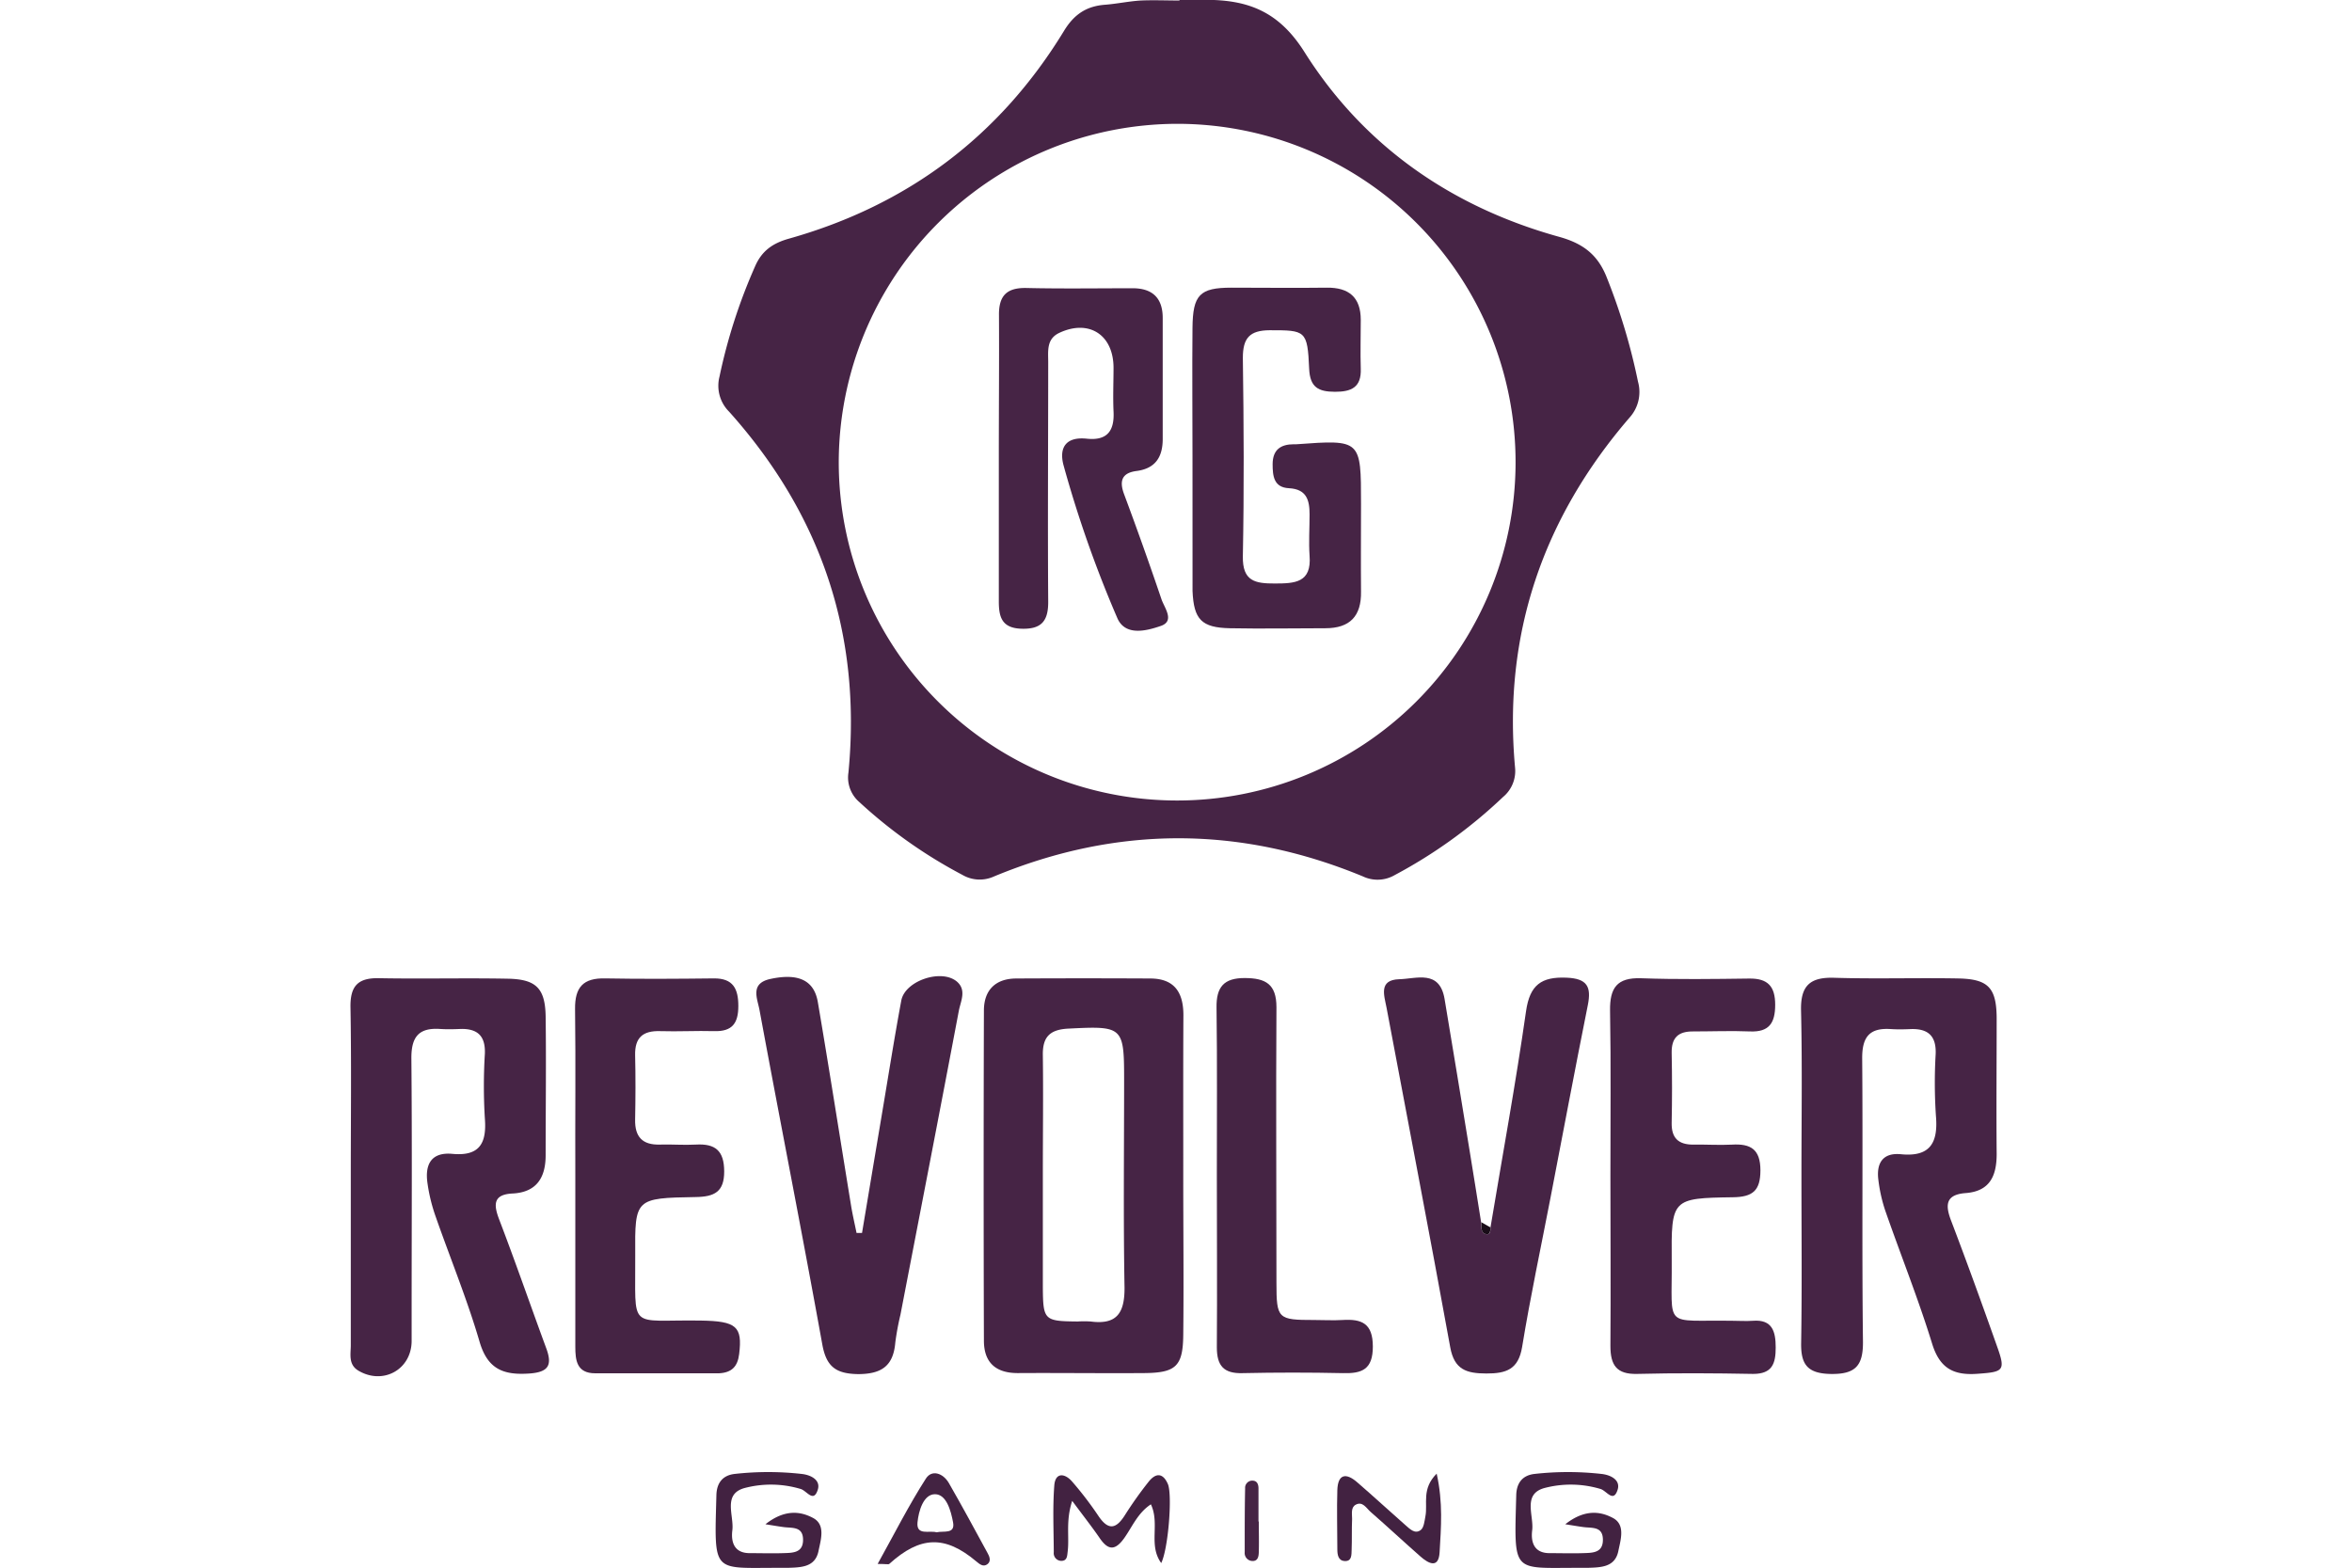 <?xml version="1.0"?>
<svg xmlns="http://www.w3.org/2000/svg" viewBox="0 0 320.03 303.86" width="120" height="80"><defs><style>.cls-1{fill:#462445;}.cls-2{fill:#452444;}.cls-3{fill:#422241;}.cls-4{fill:#432342;}.cls-5{fill:#190d18;}</style></defs><title>Revolver Gaming</title><g id="&#x421;&#x43B;&#x43E;&#x439;_2" data-name="&#x421;&#x43B;&#x43E;&#x439; 2"><g id="&#x421;&#x43B;&#x43E;&#x439;_1-2" data-name="&#x421;&#x43B;&#x43E;&#x439; 1"><path class="cls-1" d="M96.54,149.73a6.28,6.28,0,0,0,2.13,5.75,93.78,93.78,0,0,0,19.94,14.09,6.66,6.66,0,0,0,6.16.3q35.7-14.78,71.46,0a6.62,6.62,0,0,0,6.16-.25,95.58,95.58,0,0,0,21-15.14,6.54,6.54,0,0,0,2.33-5.71c-2.35-25.78,5.38-48.31,22.18-67.82A7.4,7.4,0,0,0,249.55,74a118.62,118.62,0,0,0-6-20.07c-1.72-4.48-4.54-6.69-9.19-8-20.88-5.77-37.93-17.58-49.44-35.83-5-7.94-11-10.14-19.23-10.13h-5V.1c-2.5,0-5-.11-7.49,0-2.32.14-4.62.64-6.94.82-3.6.27-6,1.86-7.95,5.07C125.86,26.4,108,39.78,85,46.26c-3.13.88-5.26,2.35-6.58,5.42A106.93,106.93,0,0,0,71.55,73a7.09,7.09,0,0,0,1.86,6.79C91.28,99.74,99.11,123,96.54,149.73ZM160.57,24A65.58,65.58,0,1,1,94.66,89.6,65.7,65.7,0,0,1,160.57,24Z"/><path class="cls-1" d="M310.26,236.7c-1.16-3-1.24-5.15,2.79-5.45,4.66-.35,6-3.31,6-7.56-.08-8.82,0-17.65,0-26.47-.06-5.79-1.66-7.46-7.46-7.57-8-.15-16,.12-24-.13-4.68-.15-6.56,1.5-6.45,6.33.25,10.65.08,21.31.08,32,0,10.82.12,21.64-.06,32.46-.07,4.19,1.26,5.91,5.71,6,4.8.08,6.33-1.56,6.27-6.34-.22-18.31,0-36.62-.15-54.93,0-4.14,1.5-5.84,5.52-5.58,1.33.09,2.66.06,4,0,3.32-.08,4.85,1.4,4.72,4.83a96,96,0,0,0,.05,12c.45,5.19-1.1,8-6.79,7.43-3.53-.34-4.79,1.76-4.36,5a29.75,29.75,0,0,0,1.29,5.81c3,8.64,6.43,17.16,9.12,25.9,1.47,4.77,4.12,6.18,8.76,5.85,5.19-.37,5.54-.57,3.73-5.59C316.17,252.61,313.28,244.63,310.26,236.7Z"/><path class="cls-1" d="M28.84,236.33c-1.11-2.92-1.12-4.84,2.68-5,4.6-.26,6.33-3.1,6.34-7.36,0-9,.12-18,0-27-.1-5.44-1.88-7.17-7.33-7.27-8.33-.16-16.66.06-25-.1-4.1-.08-5.56,1.57-5.49,5.65.19,10.83.06,21.66.06,32.49,0,11,0,22,0,33,0,1.73-.52,3.75,1.49,4.94,4.75,2.8,10.21-.19,10.3-5.66,0-1.83,0-3.67,0-5.5,0-16.5.1-33-.05-49.49,0-4.13,1.51-5.85,5.54-5.59,1.33.09,2.67.06,4,0,3.32-.08,4.84,1.38,4.7,4.84a102.56,102.56,0,0,0,0,12.49c.38,4.79-1,7.37-6.28,6.88-4.07-.38-5.35,2-4.85,5.6a33.07,33.07,0,0,0,1.5,6.28c2.85,8.18,6.17,16.22,8.6,24.52,1.56,5.34,4.62,6.5,9.56,6.18,3.8-.25,4.62-1.58,3.33-5C34.88,252.92,32,244.58,28.84,236.33Z"/><path class="cls-1" d="M161.45,196.77c0-4.38-1.71-7.08-6.37-7.11q-13-.07-26,0c-4,0-6.28,2.21-6.29,6.19q-.1,32,0,64c0,4.28,2.33,6.32,6.64,6.29,8.16-.05,16.33.06,24.49,0,6.08-.06,7.43-1.34,7.5-7.35.11-10.16,0-20.32,0-30.48C161.43,217.76,161.39,207.27,161.45,196.77Zm-18,59.37a20.44,20.44,0,0,0-2.49,0c-6.51-.06-6.71-.23-6.75-6.74,0-7.31,0-14.62,0-21.93h0c0-7.64.1-15.29,0-22.93-.07-3.6,1.39-5,5-5.17,10.47-.53,10.75-.39,10.75,9.83,0,13.46-.16,26.92.08,40.37C150.07,254.47,148.57,256.82,143.46,256.14Z"/><path class="cls-1" d="M105.62,260.21a51.23,51.23,0,0,1,1-5.4c3.78-19.63,7.6-39.25,11.31-58.89.35-1.84,1.54-4-.36-5.65-3-2.56-10.08-.18-10.79,3.66-1.37,7.37-2.53,14.77-3.78,22.17q-1.92,11.44-3.83,22.88l-1.06,0c-.36-1.76-.77-3.51-1.06-5.28-2.15-13.15-4.21-26.32-6.44-39.45-.73-4.31-3.85-5.66-9.21-4.5-4,.87-2.5,3.81-2.1,6,4,21.62,8.26,43.19,12.17,64.83.78,4.33,2.64,5.69,6.94,5.76C103,266.33,105.24,264.73,105.62,260.21Z"/><path class="cls-1" d="M232.6,232.1c2.4-12.43,4.73-24.87,7.22-37.28.72-3.58-.13-5.15-4.11-5.32-4.89-.21-7.13,1.4-7.86,6.49-2,14-4.56,27.94-6.89,41.91,0,.61,0,1.48-.81,1.32-1.15-.24-.93-1.38-1-2.27h0c-.74-4.6-1.46-9.21-2.22-13.81-1.62-9.86-3.22-19.73-4.88-29.58-1-5.64-5.41-3.85-8.75-3.76-4.09.11-2.93,3.16-2.48,5.54,4.12,21.93,8.35,43.85,12.34,65.81.79,4.36,3.18,5.06,7,5.07s6.21-.76,6.93-5.15C228.68,251.37,230.74,241.75,232.6,232.1Z"/><path class="cls-1" d="M271.84,256c-1.32.1-2.66,0-4,0-13.53-.22-11.65,1.79-11.76-11.55-.1-12.09,0-12.22,11.86-12.39,3.82-.05,5.32-1.26,5.33-5.2,0-4.11-1.9-5.22-5.52-5-2.49.13-5-.05-7.49,0-2.9,0-4.25-1.28-4.19-4.25q.14-6.74,0-13.49c-.06-3,1.28-4.23,4.19-4.2,3.66,0,7.33-.15,11,0s4.87-1.6,4.87-5.16-1.4-5.13-5-5.09c-7,.09-14,.19-21-.06-4.67-.16-6.06,1.88-6,6.27.19,10.65.06,21.31.07,32,0,11,.08,22,0,33,0,3.71,1.18,5.52,5.18,5.42,7.49-.19,15-.14,22.48,0,3.7,0,4.37-2,4.37-5.11S275.58,255.72,271.84,256Z"/><path class="cls-2" d="M75.36,262.46c.66-5.37-.52-6.39-7.45-6.5-14.29-.22-12.58,2.23-12.69-12.74-.08-10.92,0-11,11.7-11.2,3.65-.05,5.56-1,5.54-5s-1.74-5.38-5.47-5.17c-2.32.13-4.66-.07-7,0-3.37.1-4.86-1.5-4.79-4.84.08-4.16.1-8.32,0-12.48-.08-3.44,1.53-4.78,4.86-4.67,3.49.11,7-.1,10.48,0s4.66-1.53,4.66-4.87-1-5.39-4.76-5.35c-7,.08-14,.13-21,0-4.3-.11-5.93,1.7-5.88,5.94.14,10.82,0,21.64.05,32.45q0,16.48,0,33c0,2.63.27,5.15,3.85,5.15h24C73.92,266.05,75.06,264.89,75.36,262.46Z"/><path class="cls-2" d="M198.16,261c0-4.5-2.15-5.38-5.86-5.15-1.82.11-3.66,0-5.49,0-7.1,0-7.32-.21-7.33-7.25,0-17.79-.11-35.59,0-53.38,0-4.48-2.1-5.64-6.15-5.65s-5.52,1.75-5.46,5.72c.15,10.81.05,21.62.06,32.43,0,11.14.08,22.29,0,33.43,0,3.6,1.36,5.11,5,5q9.72-.21,19.46,0C196.08,266.25,198.16,265.42,198.16,261Z"/><path class="cls-3" d="M89.68,294.22c-2.53-1.35-5.56-1.66-9.23,1.22,2,.32,2.81.46,3.61.56,1.6.2,3.61-.14,3.68,2.32.08,2.71-2,2.66-3.85,2.72-2.16.07-4.33,0-6.49,0-3,0-3.65-2.13-3.36-4.44.35-2.86-1.91-7,2.37-8.18a20.08,20.08,0,0,1,10.86.18c1.21.35,2.49,2.75,3.32.17.62-1.91-1.34-2.89-3.11-3.08a58.15,58.15,0,0,0-13,0c-2.35.27-3.47,1.78-3.53,4.1-.41,15.46-.87,14.06,12.28,14.1.5,0,1,0,1.5,0,2.54-.09,5.34-.06,6-3.23C91.18,298.44,92.15,295.53,89.68,294.22Z"/><path class="cls-3" d="M244.68,294.22c-2.53-1.35-5.56-1.66-9.23,1.22,2,.32,2.81.46,3.61.56,1.6.2,3.61-.15,3.68,2.32.08,2.71-2,2.66-3.85,2.72-2.16.07-4.33,0-6.49,0-3,0-3.65-2.13-3.36-4.44.35-2.86-1.91-7,2.37-8.18a20.08,20.08,0,0,1,10.86.18c1.21.35,2.49,2.75,3.32.17.62-1.91-1.34-2.89-3.11-3.08a58.15,58.15,0,0,0-13,0c-2.35.27-3.47,1.78-3.53,4.1-.41,15.46-.87,14.06,12.28,14.1.5,0,1,0,1.5,0,2.54-.09,5.34-.06,6-3.23C246.18,298.44,247.15,295.53,244.68,294.22Z"/><path class="cls-3" d="M154.72,287.19a74.53,74.53,0,0,0-4.61,6.49c-1.7,2.69-3.2,3-5.11.18a67.14,67.14,0,0,0-5.14-6.72c-1.41-1.61-3.24-1.78-3.43.79-.33,4.29-.12,8.62-.1,12.93a1.49,1.49,0,0,0,1.45,1.68c1.17,0,1.14-1,1.24-1.78.36-2.91-.41-5.91.88-9.85,2.15,2.9,3.8,5,5.27,7.13,1.65,2.44,3,2.63,4.83.06,1.54-2.18,2.61-4.86,5.15-6.52,1.79,3.8-.54,7.88,2,11.38,1.38-2.78,2.18-13.18,1.3-15.29C157.48,285.42,156.08,285.48,154.72,287.19Z"/><path class="cls-3" d="M208.35,293.89c-.18.94-.29,2.21-.92,2.68-1.15.86-2.15-.28-3-1-3.13-2.75-6.18-5.57-9.33-8.29-2.14-1.85-3.72-1.58-3.82,1.54-.12,3.82,0,7.66,0,11.48,0,1,.15,2.2,1.41,2.27,1.43.09,1.32-1.22,1.36-2.16.08-2,0-4,.09-6,0-1-.27-2.22.69-2.75,1.35-.74,2.08.67,2.89,1.38,3.26,2.84,6.42,5.8,9.68,8.66,1.56,1.37,3.52,2.41,3.7-.86.27-4.74.69-9.55-.57-15.21C207.56,288.61,208.83,291.43,208.35,293.89Z"/><path class="cls-4" d="M116,287.46c-1.09-1.9-3.29-2.7-4.46-.86-3.3,5.15-6.07,10.64-9.34,16.53,1.63,0,2.08.14,2.25,0,6-5.43,10.8-5.59,16.85-.5.66.55,1.36,1.15,2.16.56s.41-1.53,0-2.24C121,296.43,118.56,291.91,116,287.46ZM113.61,297c-1.37-.41-3.94.71-3.69-1.91.21-2.18,1.14-5.46,3.38-5.47s3.1,3.24,3.51,5.43C117.26,297.42,115,296.68,113.61,297Z"/><path class="cls-1" d="M176,294.92c0-2.15,0-4.29,0-6.44,0-.62-.18-1.39-1-1.48a1.39,1.39,0,0,0-1.59,1.48c-.09,4.13-.08,8.25-.08,12.38a1.54,1.54,0,0,0,1.43,1.7c1.13.08,1.28-.89,1.3-1.7.06-2,0-4,0-5.94Z"/><path class="cls-5" d="M220.15,239.22c.76.16.78-.72.81-1.32l-1.78-1h0C219.23,237.83,219,239,220.15,239.22Z"/><path class="cls-1" d="M163.22,113.56c0,.33,0,.67,0,1,.24,5.51,1.73,7.1,7.26,7.21,6.16.12,12.31,0,18.47,0,4.81,0,7-2.38,6.92-7.1-.05-5.66,0-11.32,0-17,0-12.47,0-12.47-12.51-11.56l-.5,0c-2.55,0-4.1,1.05-4.12,3.83,0,2.33.22,4.54,3.16,4.69,3.42.18,4,2.29,4,5.08s-.18,5.34,0,8c.42,5.25-2.87,5.38-6.7,5.39s-6.33-.41-6.23-5.3c.25-12.81.18-25.63,0-38.44,0-3.85,1.33-5.33,5.21-5.35,6.93,0,7.32,0,7.64,7.48.16,3.61,1.81,4.44,5,4.45s5.13-.87,5-4.46c-.1-3.16,0-6.32,0-9.48,0-4.35-2.28-6.3-6.6-6.24-6.16.08-12.32,0-18.47,0s-7.48,1.39-7.54,7.79c-.08,8.32,0,16.64,0,25S163.22,105.24,163.22,113.56Z"/><path class="cls-1" d="M125.68,88.54c0,9.32,0,18.64,0,28,0,3,.55,5.17,4.29,5.32,3.91.15,5.31-1.41,5.28-5.26-.11-15.48,0-31,0-46.43,0-2.12-.37-4.47,2.15-5.65,5.73-2.69,10.48.35,10.51,6.72,0,2.83-.13,5.67,0,8.49.2,3.76-1.2,5.72-5.18,5.3s-5.41,1.66-4.53,5.07a227.06,227.06,0,0,0,10.41,29.62c1.52,3.67,5.72,2.55,8.47,1.6s.7-3.48.12-5.17Q153.76,106,150,95.91c-1-2.6-.57-4.24,2.37-4.62,3.69-.48,5.07-2.75,5.07-6.2,0-7.82,0-15.64,0-23.46,0-3.88-2-5.78-5.89-5.76-6.82,0-13.65.11-20.47-.05-3.84-.09-5.42,1.46-5.37,5.28C125.76,70.24,125.68,79.39,125.68,88.54Z"/></g></g></svg>
